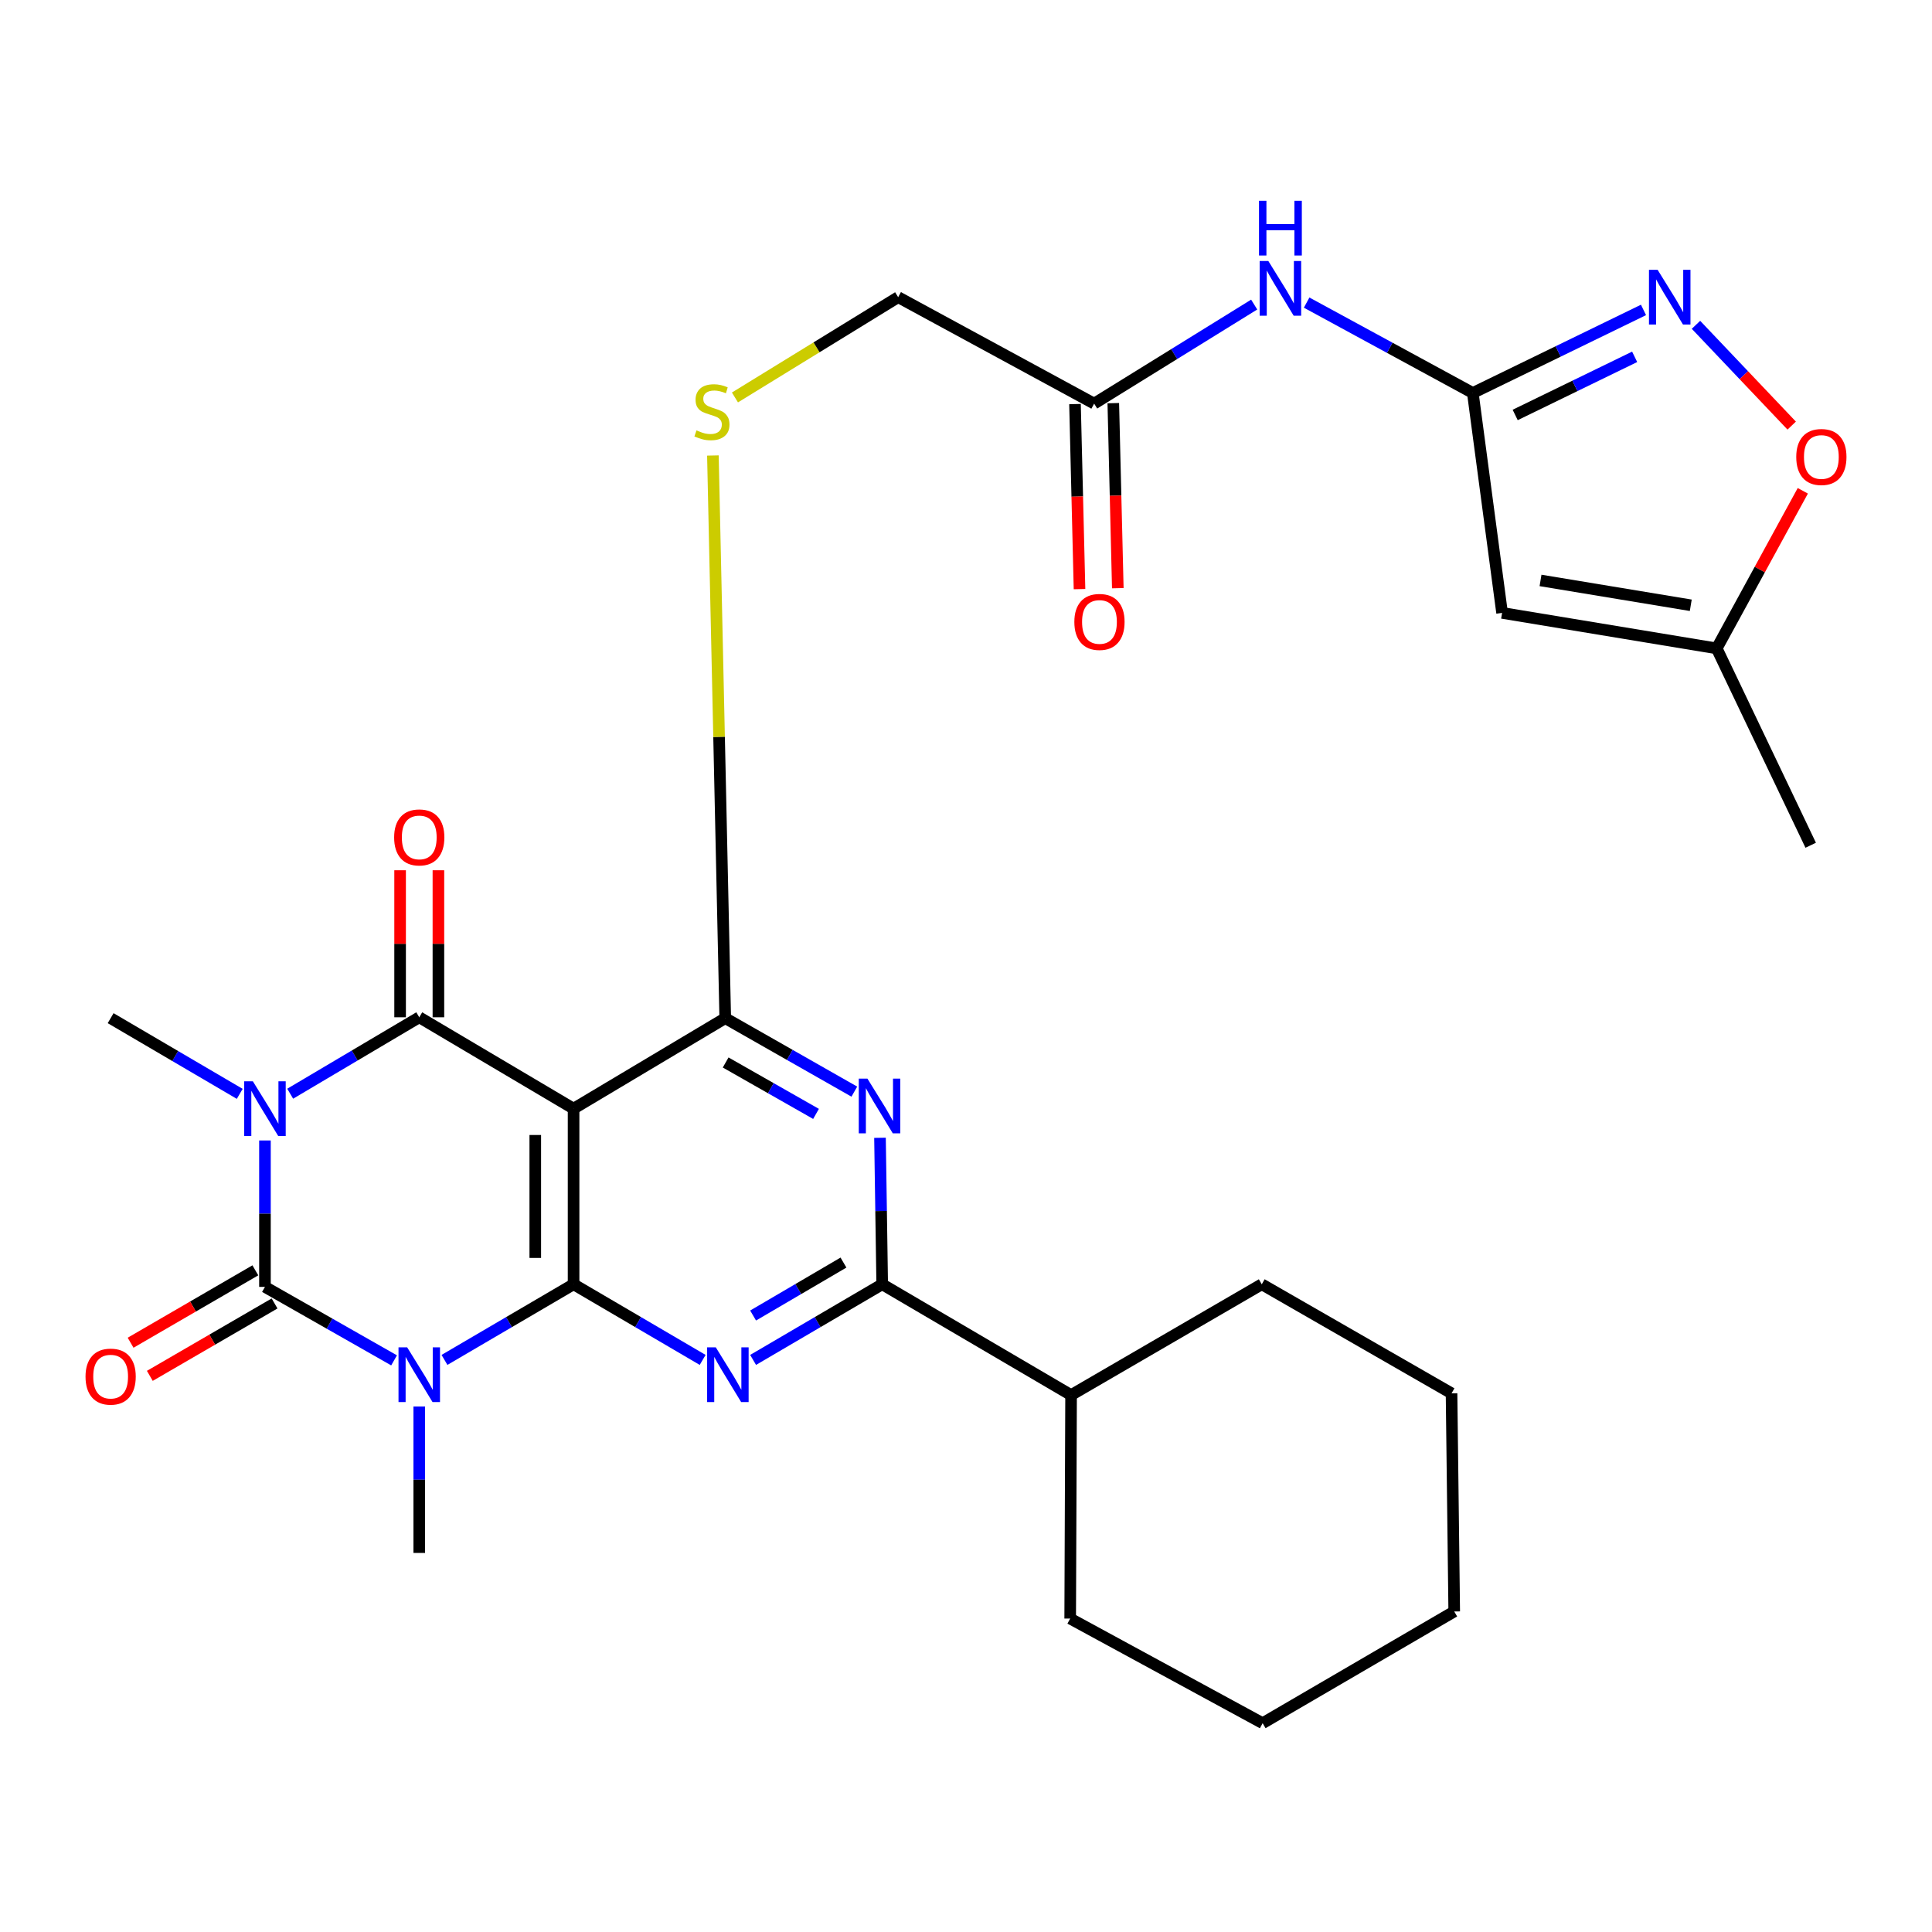 <?xml version='1.0' encoding='iso-8859-1'?>
<svg version='1.1' baseProfile='full'
              xmlns='http://www.w3.org/2000/svg'
                      xmlns:rdkit='http://www.rdkit.org/xml'
                      xmlns:xlink='http://www.w3.org/1999/xlink'
                  xml:space='preserve'
width='1000px' height='1000px' viewBox='0 0 1000 1000'>
<!-- END OF HEADER -->
<rect style='opacity:1.0;fill:#FFFFFF;stroke:none' width='1000' height='1000' x='0' y='0'> </rect>
<path class='bond-2' d='M 137.141,590.304 L 137.141,628.199' style='fill:none;fill-rule:evenodd;stroke:#0000FF;stroke-width:6px;stroke-linecap:butt;stroke-linejoin:miter;stroke-opacity:1' />
<path class='bond-2' d='M 137.141,628.199 L 137.141,666.094' style='fill:none;fill-rule:evenodd;stroke:#000000;stroke-width:6px;stroke-linecap:butt;stroke-linejoin:miter;stroke-opacity:1' />
<path class='bond-3' d='M 150.202,566.103 L 183.604,546.322' style='fill:none;fill-rule:evenodd;stroke:#0000FF;stroke-width:6px;stroke-linecap:butt;stroke-linejoin:miter;stroke-opacity:1' />
<path class='bond-3' d='M 183.604,546.322 L 217.007,526.542' style='fill:none;fill-rule:evenodd;stroke:#000000;stroke-width:6px;stroke-linecap:butt;stroke-linejoin:miter;stroke-opacity:1' />
<path class='bond-21' d='M 124.087,566.183 L 90.676,546.594' style='fill:none;fill-rule:evenodd;stroke:#0000FF;stroke-width:6px;stroke-linecap:butt;stroke-linejoin:miter;stroke-opacity:1' />
<path class='bond-21' d='M 90.676,546.594 L 57.265,527.004' style='fill:none;fill-rule:evenodd;stroke:#000000;stroke-width:6px;stroke-linecap:butt;stroke-linejoin:miter;stroke-opacity:1' />
<path class='bond-0' d='M 203.97,704.121 L 170.556,685.108' style='fill:none;fill-rule:evenodd;stroke:#0000FF;stroke-width:6px;stroke-linecap:butt;stroke-linejoin:miter;stroke-opacity:1' />
<path class='bond-0' d='M 170.556,685.108 L 137.141,666.094' style='fill:none;fill-rule:evenodd;stroke:#000000;stroke-width:6px;stroke-linecap:butt;stroke-linejoin:miter;stroke-opacity:1' />
<path class='bond-22' d='M 217.007,728.006 L 217.007,765.901' style='fill:none;fill-rule:evenodd;stroke:#0000FF;stroke-width:6px;stroke-linecap:butt;stroke-linejoin:miter;stroke-opacity:1' />
<path class='bond-22' d='M 217.007,765.901 L 217.007,803.796' style='fill:none;fill-rule:evenodd;stroke:#000000;stroke-width:6px;stroke-linecap:butt;stroke-linejoin:miter;stroke-opacity:1' />
<path class='bond-30' d='M 230.061,703.891 L 263.472,684.315' style='fill:none;fill-rule:evenodd;stroke:#0000FF;stroke-width:6px;stroke-linecap:butt;stroke-linejoin:miter;stroke-opacity:1' />
<path class='bond-30' d='M 263.472,684.315 L 296.883,664.739' style='fill:none;fill-rule:evenodd;stroke:#000000;stroke-width:6px;stroke-linecap:butt;stroke-linejoin:miter;stroke-opacity:1' />
<path class='bond-1' d='M 296.883,664.739 L 296.883,573.837' style='fill:none;fill-rule:evenodd;stroke:#000000;stroke-width:6px;stroke-linecap:butt;stroke-linejoin:miter;stroke-opacity:1' />
<path class='bond-1' d='M 277.057,651.104 L 277.057,587.473' style='fill:none;fill-rule:evenodd;stroke:#000000;stroke-width:6px;stroke-linecap:butt;stroke-linejoin:miter;stroke-opacity:1' />
<path class='bond-5' d='M 296.883,664.739 L 330.289,684.315' style='fill:none;fill-rule:evenodd;stroke:#000000;stroke-width:6px;stroke-linecap:butt;stroke-linejoin:miter;stroke-opacity:1' />
<path class='bond-5' d='M 330.289,684.315 L 363.695,703.89' style='fill:none;fill-rule:evenodd;stroke:#0000FF;stroke-width:6px;stroke-linecap:butt;stroke-linejoin:miter;stroke-opacity:1' />
<path class='bond-17' d='M 132.165,657.521 L 99.882,676.258' style='fill:none;fill-rule:evenodd;stroke:#000000;stroke-width:6px;stroke-linecap:butt;stroke-linejoin:miter;stroke-opacity:1' />
<path class='bond-17' d='M 99.882,676.258 L 67.598,694.995' style='fill:none;fill-rule:evenodd;stroke:#FF0000;stroke-width:6px;stroke-linecap:butt;stroke-linejoin:miter;stroke-opacity:1' />
<path class='bond-17' d='M 142.117,674.668 L 109.834,693.405' style='fill:none;fill-rule:evenodd;stroke:#000000;stroke-width:6px;stroke-linecap:butt;stroke-linejoin:miter;stroke-opacity:1' />
<path class='bond-17' d='M 109.834,693.405 L 77.55,712.142' style='fill:none;fill-rule:evenodd;stroke:#FF0000;stroke-width:6px;stroke-linecap:butt;stroke-linejoin:miter;stroke-opacity:1' />
<path class='bond-4' d='M 217.007,526.542 L 296.883,573.837' style='fill:none;fill-rule:evenodd;stroke:#000000;stroke-width:6px;stroke-linecap:butt;stroke-linejoin:miter;stroke-opacity:1' />
<path class='bond-18' d='M 226.92,526.542 L 226.92,488.495' style='fill:none;fill-rule:evenodd;stroke:#000000;stroke-width:6px;stroke-linecap:butt;stroke-linejoin:miter;stroke-opacity:1' />
<path class='bond-18' d='M 226.92,488.495 L 226.92,450.449' style='fill:none;fill-rule:evenodd;stroke:#FF0000;stroke-width:6px;stroke-linecap:butt;stroke-linejoin:miter;stroke-opacity:1' />
<path class='bond-18' d='M 207.094,526.542 L 207.094,488.495' style='fill:none;fill-rule:evenodd;stroke:#000000;stroke-width:6px;stroke-linecap:butt;stroke-linejoin:miter;stroke-opacity:1' />
<path class='bond-18' d='M 207.094,488.495 L 207.094,450.449' style='fill:none;fill-rule:evenodd;stroke:#FF0000;stroke-width:6px;stroke-linecap:butt;stroke-linejoin:miter;stroke-opacity:1' />
<path class='bond-6' d='M 296.883,573.837 L 375.383,527.004' style='fill:none;fill-rule:evenodd;stroke:#000000;stroke-width:6px;stroke-linecap:butt;stroke-linejoin:miter;stroke-opacity:1' />
<path class='bond-31' d='M 389.803,703.891 L 423.214,684.315' style='fill:none;fill-rule:evenodd;stroke:#0000FF;stroke-width:6px;stroke-linecap:butt;stroke-linejoin:miter;stroke-opacity:1' />
<path class='bond-31' d='M 423.214,684.315 L 456.625,664.739' style='fill:none;fill-rule:evenodd;stroke:#000000;stroke-width:6px;stroke-linecap:butt;stroke-linejoin:miter;stroke-opacity:1' />
<path class='bond-31' d='M 389.804,680.912 L 413.192,667.209' style='fill:none;fill-rule:evenodd;stroke:#0000FF;stroke-width:6px;stroke-linecap:butt;stroke-linejoin:miter;stroke-opacity:1' />
<path class='bond-31' d='M 413.192,667.209 L 436.579,653.506' style='fill:none;fill-rule:evenodd;stroke:#000000;stroke-width:6px;stroke-linecap:butt;stroke-linejoin:miter;stroke-opacity:1' />
<path class='bond-7' d='M 375.383,527.004 L 408.792,546.017' style='fill:none;fill-rule:evenodd;stroke:#000000;stroke-width:6px;stroke-linecap:butt;stroke-linejoin:miter;stroke-opacity:1' />
<path class='bond-7' d='M 408.792,546.017 L 442.2,565.03' style='fill:none;fill-rule:evenodd;stroke:#0000FF;stroke-width:6px;stroke-linecap:butt;stroke-linejoin:miter;stroke-opacity:1' />
<path class='bond-7' d='M 375.599,549.939 L 398.986,563.248' style='fill:none;fill-rule:evenodd;stroke:#000000;stroke-width:6px;stroke-linecap:butt;stroke-linejoin:miter;stroke-opacity:1' />
<path class='bond-7' d='M 398.986,563.248 L 422.372,576.557' style='fill:none;fill-rule:evenodd;stroke:#0000FF;stroke-width:6px;stroke-linecap:butt;stroke-linejoin:miter;stroke-opacity:1' />
<path class='bond-14' d='M 375.383,527.004 L 372.19,381.387' style='fill:none;fill-rule:evenodd;stroke:#000000;stroke-width:6px;stroke-linecap:butt;stroke-linejoin:miter;stroke-opacity:1' />
<path class='bond-14' d='M 372.19,381.387 L 368.997,235.77' style='fill:none;fill-rule:evenodd;stroke:#CCCC00;stroke-width:6px;stroke-linecap:butt;stroke-linejoin:miter;stroke-opacity:1' />
<path class='bond-8' d='M 455.485,588.917 L 456.055,626.828' style='fill:none;fill-rule:evenodd;stroke:#0000FF;stroke-width:6px;stroke-linecap:butt;stroke-linejoin:miter;stroke-opacity:1' />
<path class='bond-8' d='M 456.055,626.828 L 456.625,664.739' style='fill:none;fill-rule:evenodd;stroke:#000000;stroke-width:6px;stroke-linecap:butt;stroke-linejoin:miter;stroke-opacity:1' />
<path class='bond-19' d='M 456.625,664.739 L 554.389,722.091' style='fill:none;fill-rule:evenodd;stroke:#000000;stroke-width:6px;stroke-linecap:butt;stroke-linejoin:miter;stroke-opacity:1' />
<path class='bond-9' d='M 762.33,203.401 L 719.321,180.013' style='fill:none;fill-rule:evenodd;stroke:#000000;stroke-width:6px;stroke-linecap:butt;stroke-linejoin:miter;stroke-opacity:1' />
<path class='bond-9' d='M 719.321,180.013 L 676.312,156.625' style='fill:none;fill-rule:evenodd;stroke:#0000FF;stroke-width:6px;stroke-linecap:butt;stroke-linejoin:miter;stroke-opacity:1' />
<path class='bond-10' d='M 762.33,203.401 L 806.502,181.91' style='fill:none;fill-rule:evenodd;stroke:#000000;stroke-width:6px;stroke-linecap:butt;stroke-linejoin:miter;stroke-opacity:1' />
<path class='bond-10' d='M 806.502,181.91 L 850.673,160.418' style='fill:none;fill-rule:evenodd;stroke:#0000FF;stroke-width:6px;stroke-linecap:butt;stroke-linejoin:miter;stroke-opacity:1' />
<path class='bond-10' d='M 784.256,214.781 L 815.176,199.737' style='fill:none;fill-rule:evenodd;stroke:#000000;stroke-width:6px;stroke-linecap:butt;stroke-linejoin:miter;stroke-opacity:1' />
<path class='bond-10' d='M 815.176,199.737 L 846.096,184.693' style='fill:none;fill-rule:evenodd;stroke:#0000FF;stroke-width:6px;stroke-linecap:butt;stroke-linejoin:miter;stroke-opacity:1' />
<path class='bond-11' d='M 762.33,203.401 L 777.475,317.235' style='fill:none;fill-rule:evenodd;stroke:#000000;stroke-width:6px;stroke-linecap:butt;stroke-linejoin:miter;stroke-opacity:1' />
<path class='bond-13' d='M 877.836,168.122 L 902.607,194.205' style='fill:none;fill-rule:evenodd;stroke:#0000FF;stroke-width:6px;stroke-linecap:butt;stroke-linejoin:miter;stroke-opacity:1' />
<path class='bond-13' d='M 902.607,194.205 L 927.379,220.287' style='fill:none;fill-rule:evenodd;stroke:#FF0000;stroke-width:6px;stroke-linecap:butt;stroke-linejoin:miter;stroke-opacity:1' />
<path class='bond-15' d='M 777.475,317.235 L 888.566,335.607' style='fill:none;fill-rule:evenodd;stroke:#000000;stroke-width:6px;stroke-linecap:butt;stroke-linejoin:miter;stroke-opacity:1' />
<path class='bond-15' d='M 797.373,300.43 L 875.137,313.291' style='fill:none;fill-rule:evenodd;stroke:#000000;stroke-width:6px;stroke-linecap:butt;stroke-linejoin:miter;stroke-opacity:1' />
<path class='bond-12' d='M 649.163,157.644 L 607.746,183.276' style='fill:none;fill-rule:evenodd;stroke:#0000FF;stroke-width:6px;stroke-linecap:butt;stroke-linejoin:miter;stroke-opacity:1' />
<path class='bond-12' d='M 607.746,183.276 L 566.329,208.908' style='fill:none;fill-rule:evenodd;stroke:#000000;stroke-width:6px;stroke-linecap:butt;stroke-linejoin:miter;stroke-opacity:1' />
<path class='bond-33' d='M 933.128,254.04 L 910.847,294.823' style='fill:none;fill-rule:evenodd;stroke:#FF0000;stroke-width:6px;stroke-linecap:butt;stroke-linejoin:miter;stroke-opacity:1' />
<path class='bond-33' d='M 910.847,294.823 L 888.566,335.607' style='fill:none;fill-rule:evenodd;stroke:#000000;stroke-width:6px;stroke-linecap:butt;stroke-linejoin:miter;stroke-opacity:1' />
<path class='bond-23' d='M 380.407,205.722 L 422.647,179.768' style='fill:none;fill-rule:evenodd;stroke:#CCCC00;stroke-width:6px;stroke-linecap:butt;stroke-linejoin:miter;stroke-opacity:1' />
<path class='bond-23' d='M 422.647,179.768 L 464.886,153.814' style='fill:none;fill-rule:evenodd;stroke:#000000;stroke-width:6px;stroke-linecap:butt;stroke-linejoin:miter;stroke-opacity:1' />
<path class='bond-24' d='M 888.566,335.607 L 937.217,437.501' style='fill:none;fill-rule:evenodd;stroke:#000000;stroke-width:6px;stroke-linecap:butt;stroke-linejoin:miter;stroke-opacity:1' />
<path class='bond-16' d='M 566.329,208.908 L 464.886,153.814' style='fill:none;fill-rule:evenodd;stroke:#000000;stroke-width:6px;stroke-linecap:butt;stroke-linejoin:miter;stroke-opacity:1' />
<path class='bond-20' d='M 556.419,209.15 L 557.587,257.038' style='fill:none;fill-rule:evenodd;stroke:#000000;stroke-width:6px;stroke-linecap:butt;stroke-linejoin:miter;stroke-opacity:1' />
<path class='bond-20' d='M 557.587,257.038 L 558.754,304.926' style='fill:none;fill-rule:evenodd;stroke:#FF0000;stroke-width:6px;stroke-linecap:butt;stroke-linejoin:miter;stroke-opacity:1' />
<path class='bond-20' d='M 576.239,208.667 L 577.407,256.554' style='fill:none;fill-rule:evenodd;stroke:#000000;stroke-width:6px;stroke-linecap:butt;stroke-linejoin:miter;stroke-opacity:1' />
<path class='bond-20' d='M 577.407,256.554 L 578.574,304.442' style='fill:none;fill-rule:evenodd;stroke:#FF0000;stroke-width:6px;stroke-linecap:butt;stroke-linejoin:miter;stroke-opacity:1' />
<path class='bond-25' d='M 554.389,722.091 L 653.089,664.739' style='fill:none;fill-rule:evenodd;stroke:#000000;stroke-width:6px;stroke-linecap:butt;stroke-linejoin:miter;stroke-opacity:1' />
<path class='bond-26' d='M 554.389,722.091 L 553.927,837.765' style='fill:none;fill-rule:evenodd;stroke:#000000;stroke-width:6px;stroke-linecap:butt;stroke-linejoin:miter;stroke-opacity:1' />
<path class='bond-27' d='M 653.089,664.739 L 751.316,721.188' style='fill:none;fill-rule:evenodd;stroke:#000000;stroke-width:6px;stroke-linecap:butt;stroke-linejoin:miter;stroke-opacity:1' />
<path class='bond-28' d='M 553.927,837.765 L 653.541,891.922' style='fill:none;fill-rule:evenodd;stroke:#000000;stroke-width:6px;stroke-linecap:butt;stroke-linejoin:miter;stroke-opacity:1' />
<path class='bond-32' d='M 751.316,721.188 L 752.704,834.097' style='fill:none;fill-rule:evenodd;stroke:#000000;stroke-width:6px;stroke-linecap:butt;stroke-linejoin:miter;stroke-opacity:1' />
<path class='bond-29' d='M 653.541,891.922 L 752.704,834.097' style='fill:none;fill-rule:evenodd;stroke:#000000;stroke-width:6px;stroke-linecap:butt;stroke-linejoin:miter;stroke-opacity:1' />
<path  class='atom-0' d='M 130.881 559.677
L 140.161 574.677
Q 141.081 576.157, 142.561 578.837
Q 144.041 581.517, 144.121 581.677
L 144.121 559.677
L 147.881 559.677
L 147.881 587.997
L 144.001 587.997
L 134.041 571.597
Q 132.881 569.677, 131.641 567.477
Q 130.441 565.277, 130.081 564.597
L 130.081 587.997
L 126.401 587.997
L 126.401 559.677
L 130.881 559.677
' fill='#0000FF'/>
<path  class='atom-1' d='M 210.747 697.38
L 220.027 712.38
Q 220.947 713.86, 222.427 716.54
Q 223.907 719.22, 223.987 719.38
L 223.987 697.38
L 227.747 697.38
L 227.747 725.7
L 223.867 725.7
L 213.907 709.3
Q 212.747 707.38, 211.507 705.18
Q 210.307 702.98, 209.947 702.3
L 209.947 725.7
L 206.267 725.7
L 206.267 697.38
L 210.747 697.38
' fill='#0000FF'/>
<path  class='atom-6' d='M 370.489 697.38
L 379.769 712.38
Q 380.689 713.86, 382.169 716.54
Q 383.649 719.22, 383.729 719.38
L 383.729 697.38
L 387.489 697.38
L 387.489 725.7
L 383.609 725.7
L 373.649 709.3
Q 372.489 707.38, 371.249 705.18
Q 370.049 702.98, 369.689 702.3
L 369.689 725.7
L 366.009 725.7
L 366.009 697.38
L 370.489 697.38
' fill='#0000FF'/>
<path  class='atom-8' d='M 448.977 558.29
L 458.257 573.29
Q 459.177 574.77, 460.657 577.45
Q 462.137 580.13, 462.217 580.29
L 462.217 558.29
L 465.977 558.29
L 465.977 586.61
L 462.097 586.61
L 452.137 570.21
Q 450.977 568.29, 449.737 566.09
Q 448.537 563.89, 448.177 563.21
L 448.177 586.61
L 444.497 586.61
L 444.497 558.29
L 448.977 558.29
' fill='#0000FF'/>
<path  class='atom-11' d='M 857.986 139.654
L 867.266 154.654
Q 868.186 156.134, 869.666 158.814
Q 871.146 161.494, 871.226 161.654
L 871.226 139.654
L 874.986 139.654
L 874.986 167.974
L 871.106 167.974
L 861.146 151.574
Q 859.986 149.654, 858.746 147.454
Q 857.546 145.254, 857.186 144.574
L 857.186 167.974
L 853.506 167.974
L 853.506 139.654
L 857.986 139.654
' fill='#0000FF'/>
<path  class='atom-13' d='M 656.478 135.083
L 665.758 150.083
Q 666.678 151.563, 668.158 154.243
Q 669.638 156.923, 669.718 157.083
L 669.718 135.083
L 673.478 135.083
L 673.478 163.403
L 669.598 163.403
L 659.638 147.003
Q 658.478 145.083, 657.238 142.883
Q 656.038 140.683, 655.678 140.003
L 655.678 163.403
L 651.998 163.403
L 651.998 135.083
L 656.478 135.083
' fill='#0000FF'/>
<path  class='atom-13' d='M 651.658 103.931
L 655.498 103.931
L 655.498 115.971
L 669.978 115.971
L 669.978 103.931
L 673.818 103.931
L 673.818 132.251
L 669.978 132.251
L 669.978 119.171
L 655.498 119.171
L 655.498 132.251
L 651.658 132.251
L 651.658 103.931
' fill='#0000FF'/>
<path  class='atom-14' d='M 929.735 236.535
Q 929.735 229.735, 933.095 225.935
Q 936.455 222.135, 942.735 222.135
Q 949.015 222.135, 952.375 225.935
Q 955.735 229.735, 955.735 236.535
Q 955.735 243.415, 952.335 247.335
Q 948.935 251.215, 942.735 251.215
Q 936.495 251.215, 933.095 247.335
Q 929.735 243.455, 929.735 236.535
M 942.735 248.015
Q 947.055 248.015, 949.375 245.135
Q 951.735 242.215, 951.735 236.535
Q 951.735 230.975, 949.375 228.175
Q 947.055 225.335, 942.735 225.335
Q 938.415 225.335, 936.055 228.135
Q 933.735 230.935, 933.735 236.535
Q 933.735 242.255, 936.055 245.135
Q 938.415 248.015, 942.735 248.015
' fill='#FF0000'/>
<path  class='atom-15' d='M 360.499 222.759
Q 360.819 222.879, 362.139 223.439
Q 363.459 223.999, 364.899 224.359
Q 366.379 224.679, 367.819 224.679
Q 370.499 224.679, 372.059 223.399
Q 373.619 222.079, 373.619 219.799
Q 373.619 218.239, 372.819 217.279
Q 372.059 216.319, 370.859 215.799
Q 369.659 215.279, 367.659 214.679
Q 365.139 213.919, 363.619 213.199
Q 362.139 212.479, 361.059 210.959
Q 360.019 209.439, 360.019 206.879
Q 360.019 203.319, 362.419 201.119
Q 364.859 198.919, 369.659 198.919
Q 372.939 198.919, 376.659 200.479
L 375.739 203.559
Q 372.339 202.159, 369.779 202.159
Q 367.019 202.159, 365.499 203.319
Q 363.979 204.439, 364.019 206.399
Q 364.019 207.919, 364.779 208.839
Q 365.579 209.759, 366.699 210.279
Q 367.859 210.799, 369.779 211.399
Q 372.339 212.199, 373.859 212.999
Q 375.379 213.799, 376.459 215.439
Q 377.579 217.039, 377.579 219.799
Q 377.579 223.719, 374.939 225.839
Q 372.339 227.919, 367.979 227.919
Q 365.459 227.919, 363.539 227.359
Q 361.659 226.839, 359.419 225.919
L 360.499 222.759
' fill='#CCCC00'/>
<path  class='atom-18' d='M 44.265 712.534
Q 44.265 705.734, 47.625 701.934
Q 50.985 698.134, 57.265 698.134
Q 63.545 698.134, 66.905 701.934
Q 70.265 705.734, 70.265 712.534
Q 70.265 719.414, 66.865 723.334
Q 63.465 727.214, 57.265 727.214
Q 51.025 727.214, 47.625 723.334
Q 44.265 719.454, 44.265 712.534
M 57.265 724.014
Q 61.585 724.014, 63.905 721.134
Q 66.265 718.214, 66.265 712.534
Q 66.265 706.974, 63.905 704.174
Q 61.585 701.334, 57.265 701.334
Q 52.945 701.334, 50.585 704.134
Q 48.265 706.934, 48.265 712.534
Q 48.265 718.254, 50.585 721.134
Q 52.945 724.014, 57.265 724.014
' fill='#FF0000'/>
<path  class='atom-19' d='M 204.007 433.44
Q 204.007 426.64, 207.367 422.84
Q 210.727 419.04, 217.007 419.04
Q 223.287 419.04, 226.647 422.84
Q 230.007 426.64, 230.007 433.44
Q 230.007 440.32, 226.607 444.24
Q 223.207 448.12, 217.007 448.12
Q 210.767 448.12, 207.367 444.24
Q 204.007 440.36, 204.007 433.44
M 217.007 444.92
Q 221.327 444.92, 223.647 442.04
Q 226.007 439.12, 226.007 433.44
Q 226.007 427.88, 223.647 425.08
Q 221.327 422.24, 217.007 422.24
Q 212.687 422.24, 210.327 425.04
Q 208.007 427.84, 208.007 433.44
Q 208.007 439.16, 210.327 442.04
Q 212.687 444.92, 217.007 444.92
' fill='#FF0000'/>
<path  class='atom-21' d='M 556.082 321.908
Q 556.082 315.108, 559.442 311.308
Q 562.802 307.508, 569.082 307.508
Q 575.362 307.508, 578.722 311.308
Q 582.082 315.108, 582.082 321.908
Q 582.082 328.788, 578.682 332.708
Q 575.282 336.588, 569.082 336.588
Q 562.842 336.588, 559.442 332.708
Q 556.082 328.828, 556.082 321.908
M 569.082 333.388
Q 573.402 333.388, 575.722 330.508
Q 578.082 327.588, 578.082 321.908
Q 578.082 316.348, 575.722 313.548
Q 573.402 310.708, 569.082 310.708
Q 564.762 310.708, 562.402 313.508
Q 560.082 316.308, 560.082 321.908
Q 560.082 327.628, 562.402 330.508
Q 564.762 333.388, 569.082 333.388
' fill='#FF0000'/>
</svg>
